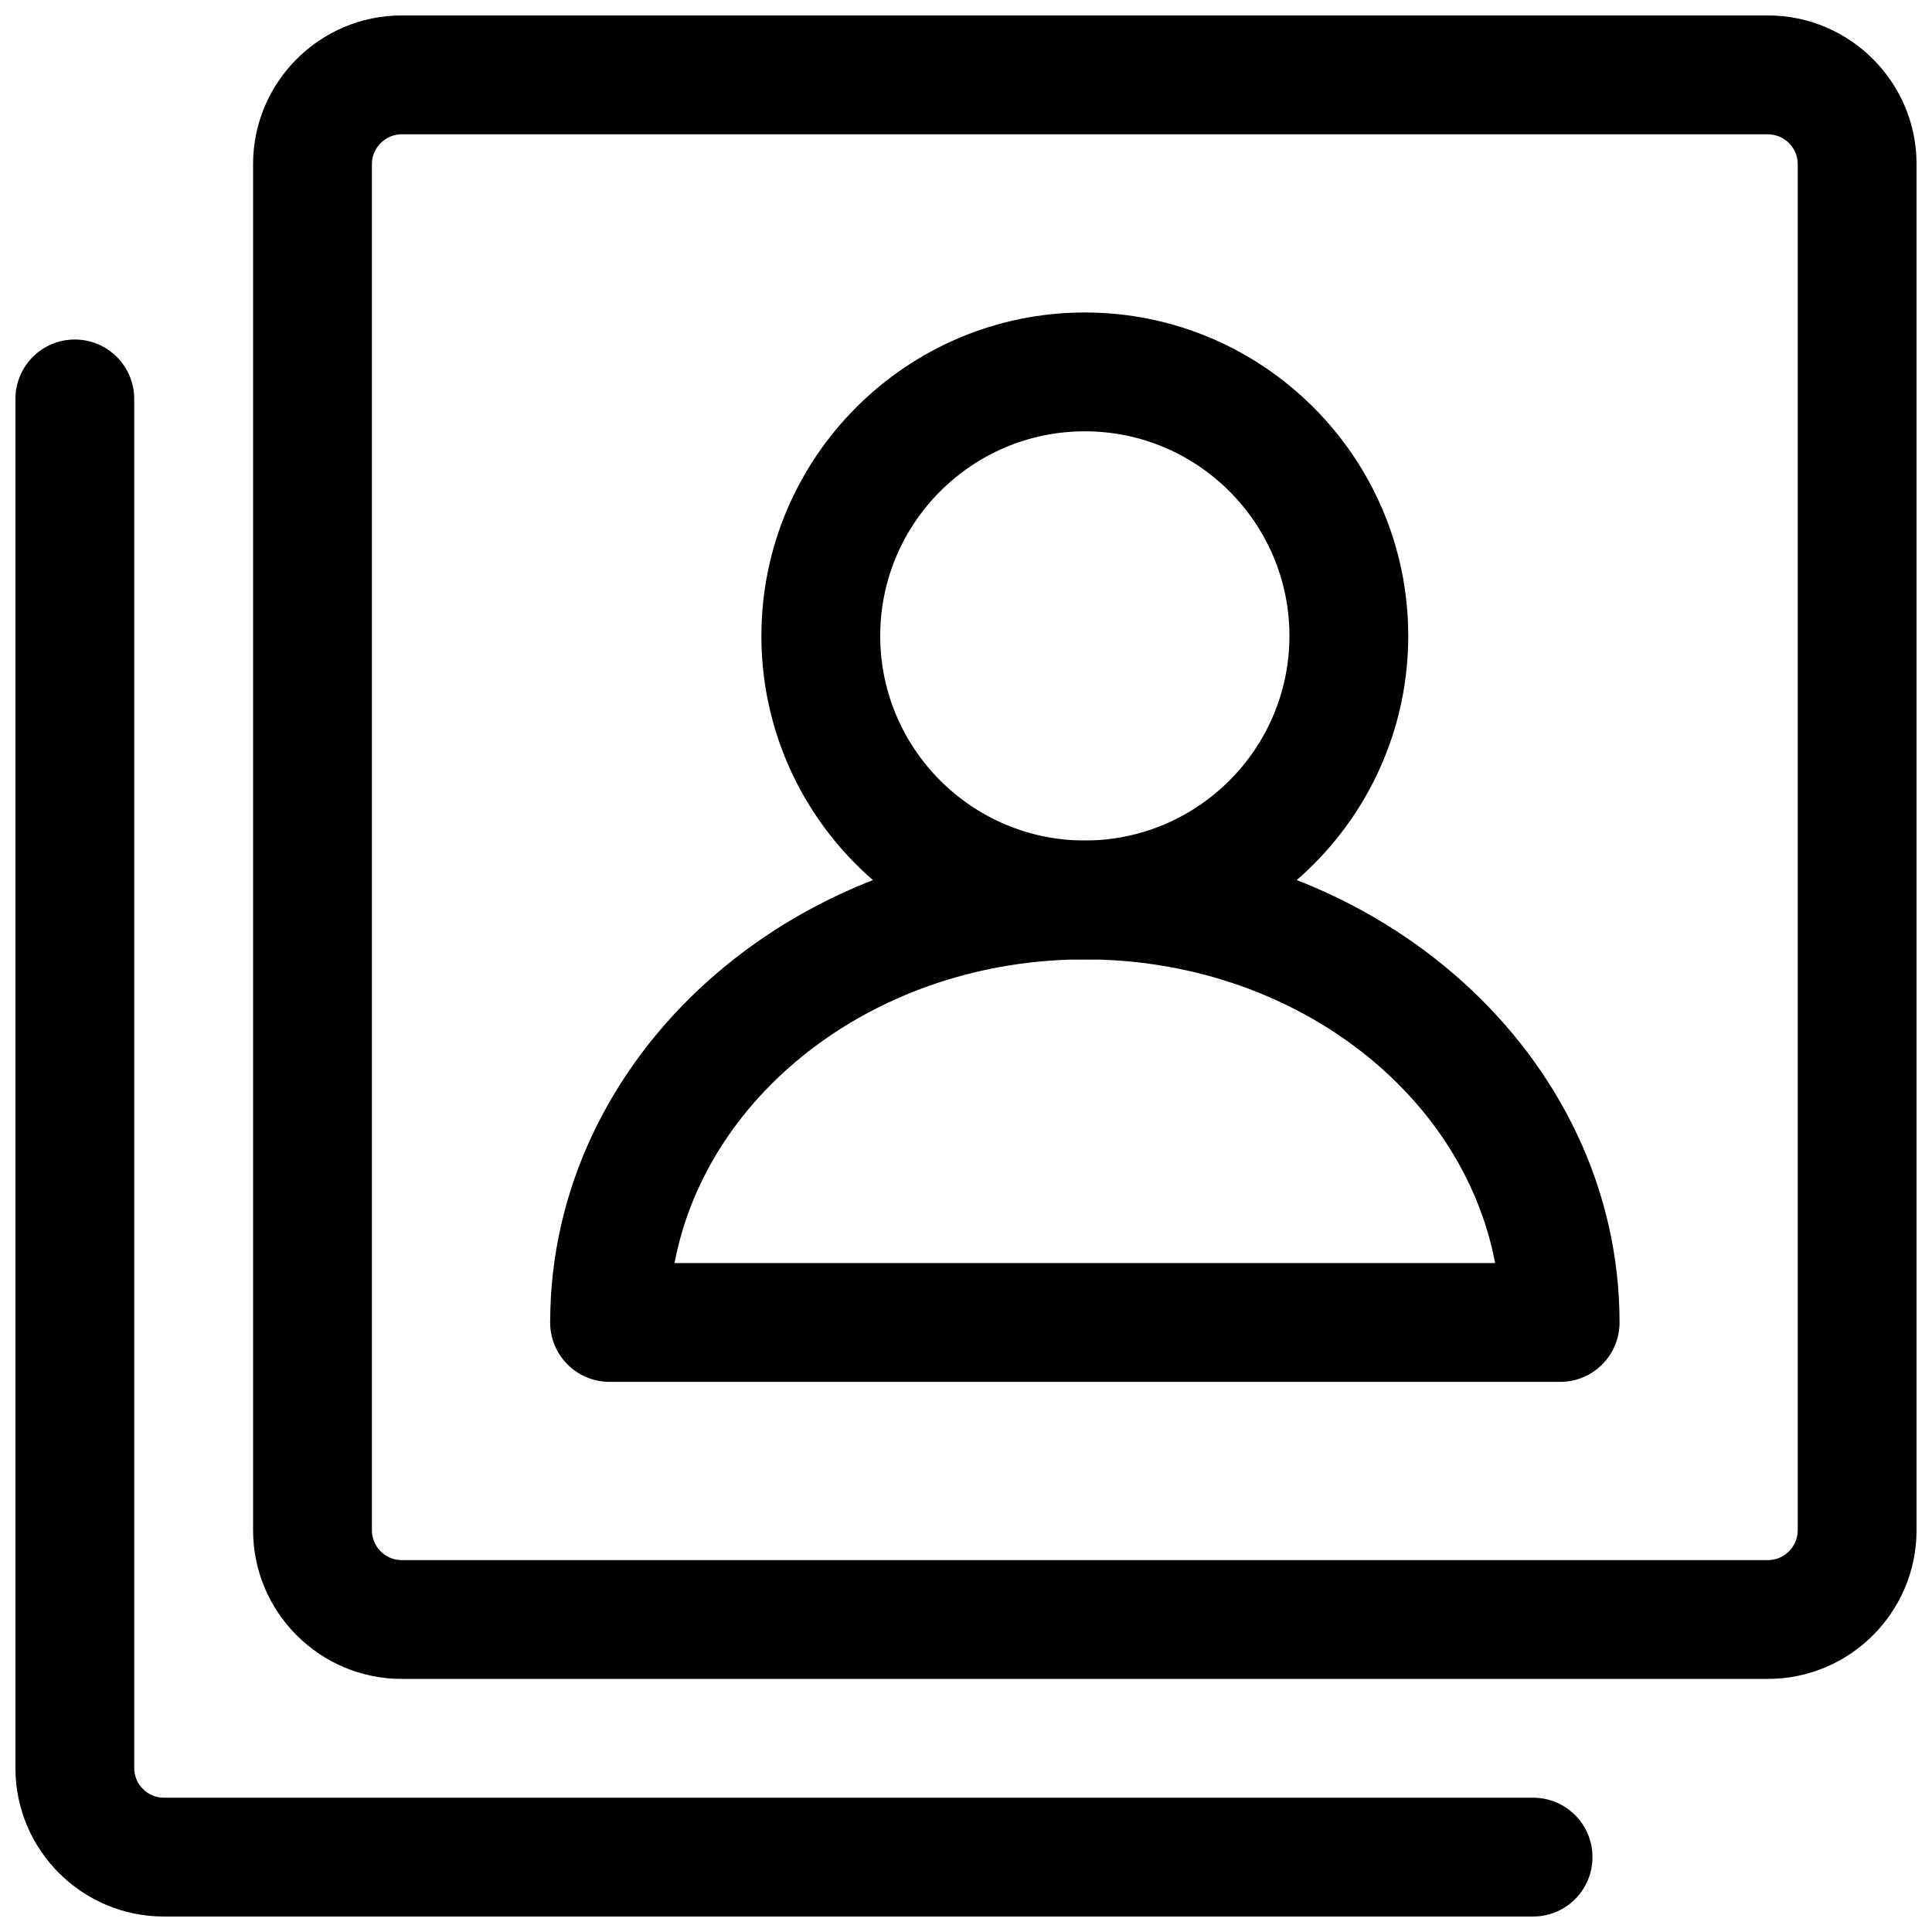 <?xml version="1.0" encoding="UTF-8"?>
<!-- Uploaded to: ICON Repo, www.svgrepo.com, Generator: ICON Repo Mixer Tools -->
<svg width="800px" height="800px" version="1.1" viewBox="144 144 512 512" xmlns="http://www.w3.org/2000/svg">
 <defs>
  <clipPath id="b">
   <path d="m211 148.09h440.9v440.91h-440.9z"/>
  </clipPath>
  <clipPath id="a">
   <path d="m148.09 233h418.91v418.9h-418.91z"/>
  </clipPath>
 </defs>
 <g clip-path="url(#b)">
  <path d="m612.5 588.93h-362.04c-21.711 0-39.391-17.68-39.391-39.406v-362.04c0-21.711 17.68-39.391 39.391-39.391h362.04c21.727 0 39.406 17.68 39.406 39.391v362.04c0 21.727-17.68 39.406-39.406 39.406zm-362.04-409.34c-4.344 0-7.902 3.559-7.902 7.902v362.04c0 4.359 3.559 7.918 7.902 7.918h362.04c4.359 0 7.918-3.559 7.918-7.918v-362.04c0-4.344-3.559-7.902-7.918-7.902z"/>
 </g>
 <g clip-path="url(#a)">
  <path d="m550.29 651.9h-362.86c-21.695 0-39.344-17.648-39.344-39.344v-362.84c0-8.691 7.055-15.742 15.742-15.742 8.691 0 15.742 7.055 15.742 15.742v362.84c0.004 4.328 3.531 7.856 7.859 7.856h362.85c8.707 0 15.742 7.039 15.742 15.742 0.004 8.711-7.035 15.746-15.738 15.746z"/>
 </g>
 <path d="m557.44 510.21h-251.9c-8.691 0-15.742-7.039-15.742-15.742 0-70.422 63.574-127.7 141.7-127.7 78.137 0 141.7 57.293 141.7 127.7 0 8.703-7.039 15.742-15.746 15.742zm-234.68-31.488h217.46c-8.629-45.594-54.113-80.469-108.73-80.469-54.617 0-100.1 34.875-108.73 80.469z"/>
 <path d="m431.49 398.25c-47.262 0-85.711-38.445-85.711-85.711 0-47.262 38.445-85.727 85.711-85.727 47.262 0 85.711 38.445 85.711 85.711-0.004 47.266-38.449 85.727-85.711 85.727zm0-139.95c-29.898 0-54.223 24.324-54.223 54.223 0 29.898 24.324 54.223 54.223 54.223 29.898 0 54.223-24.324 54.223-54.223 0-29.898-24.328-54.223-54.223-54.223z"/>
</svg>